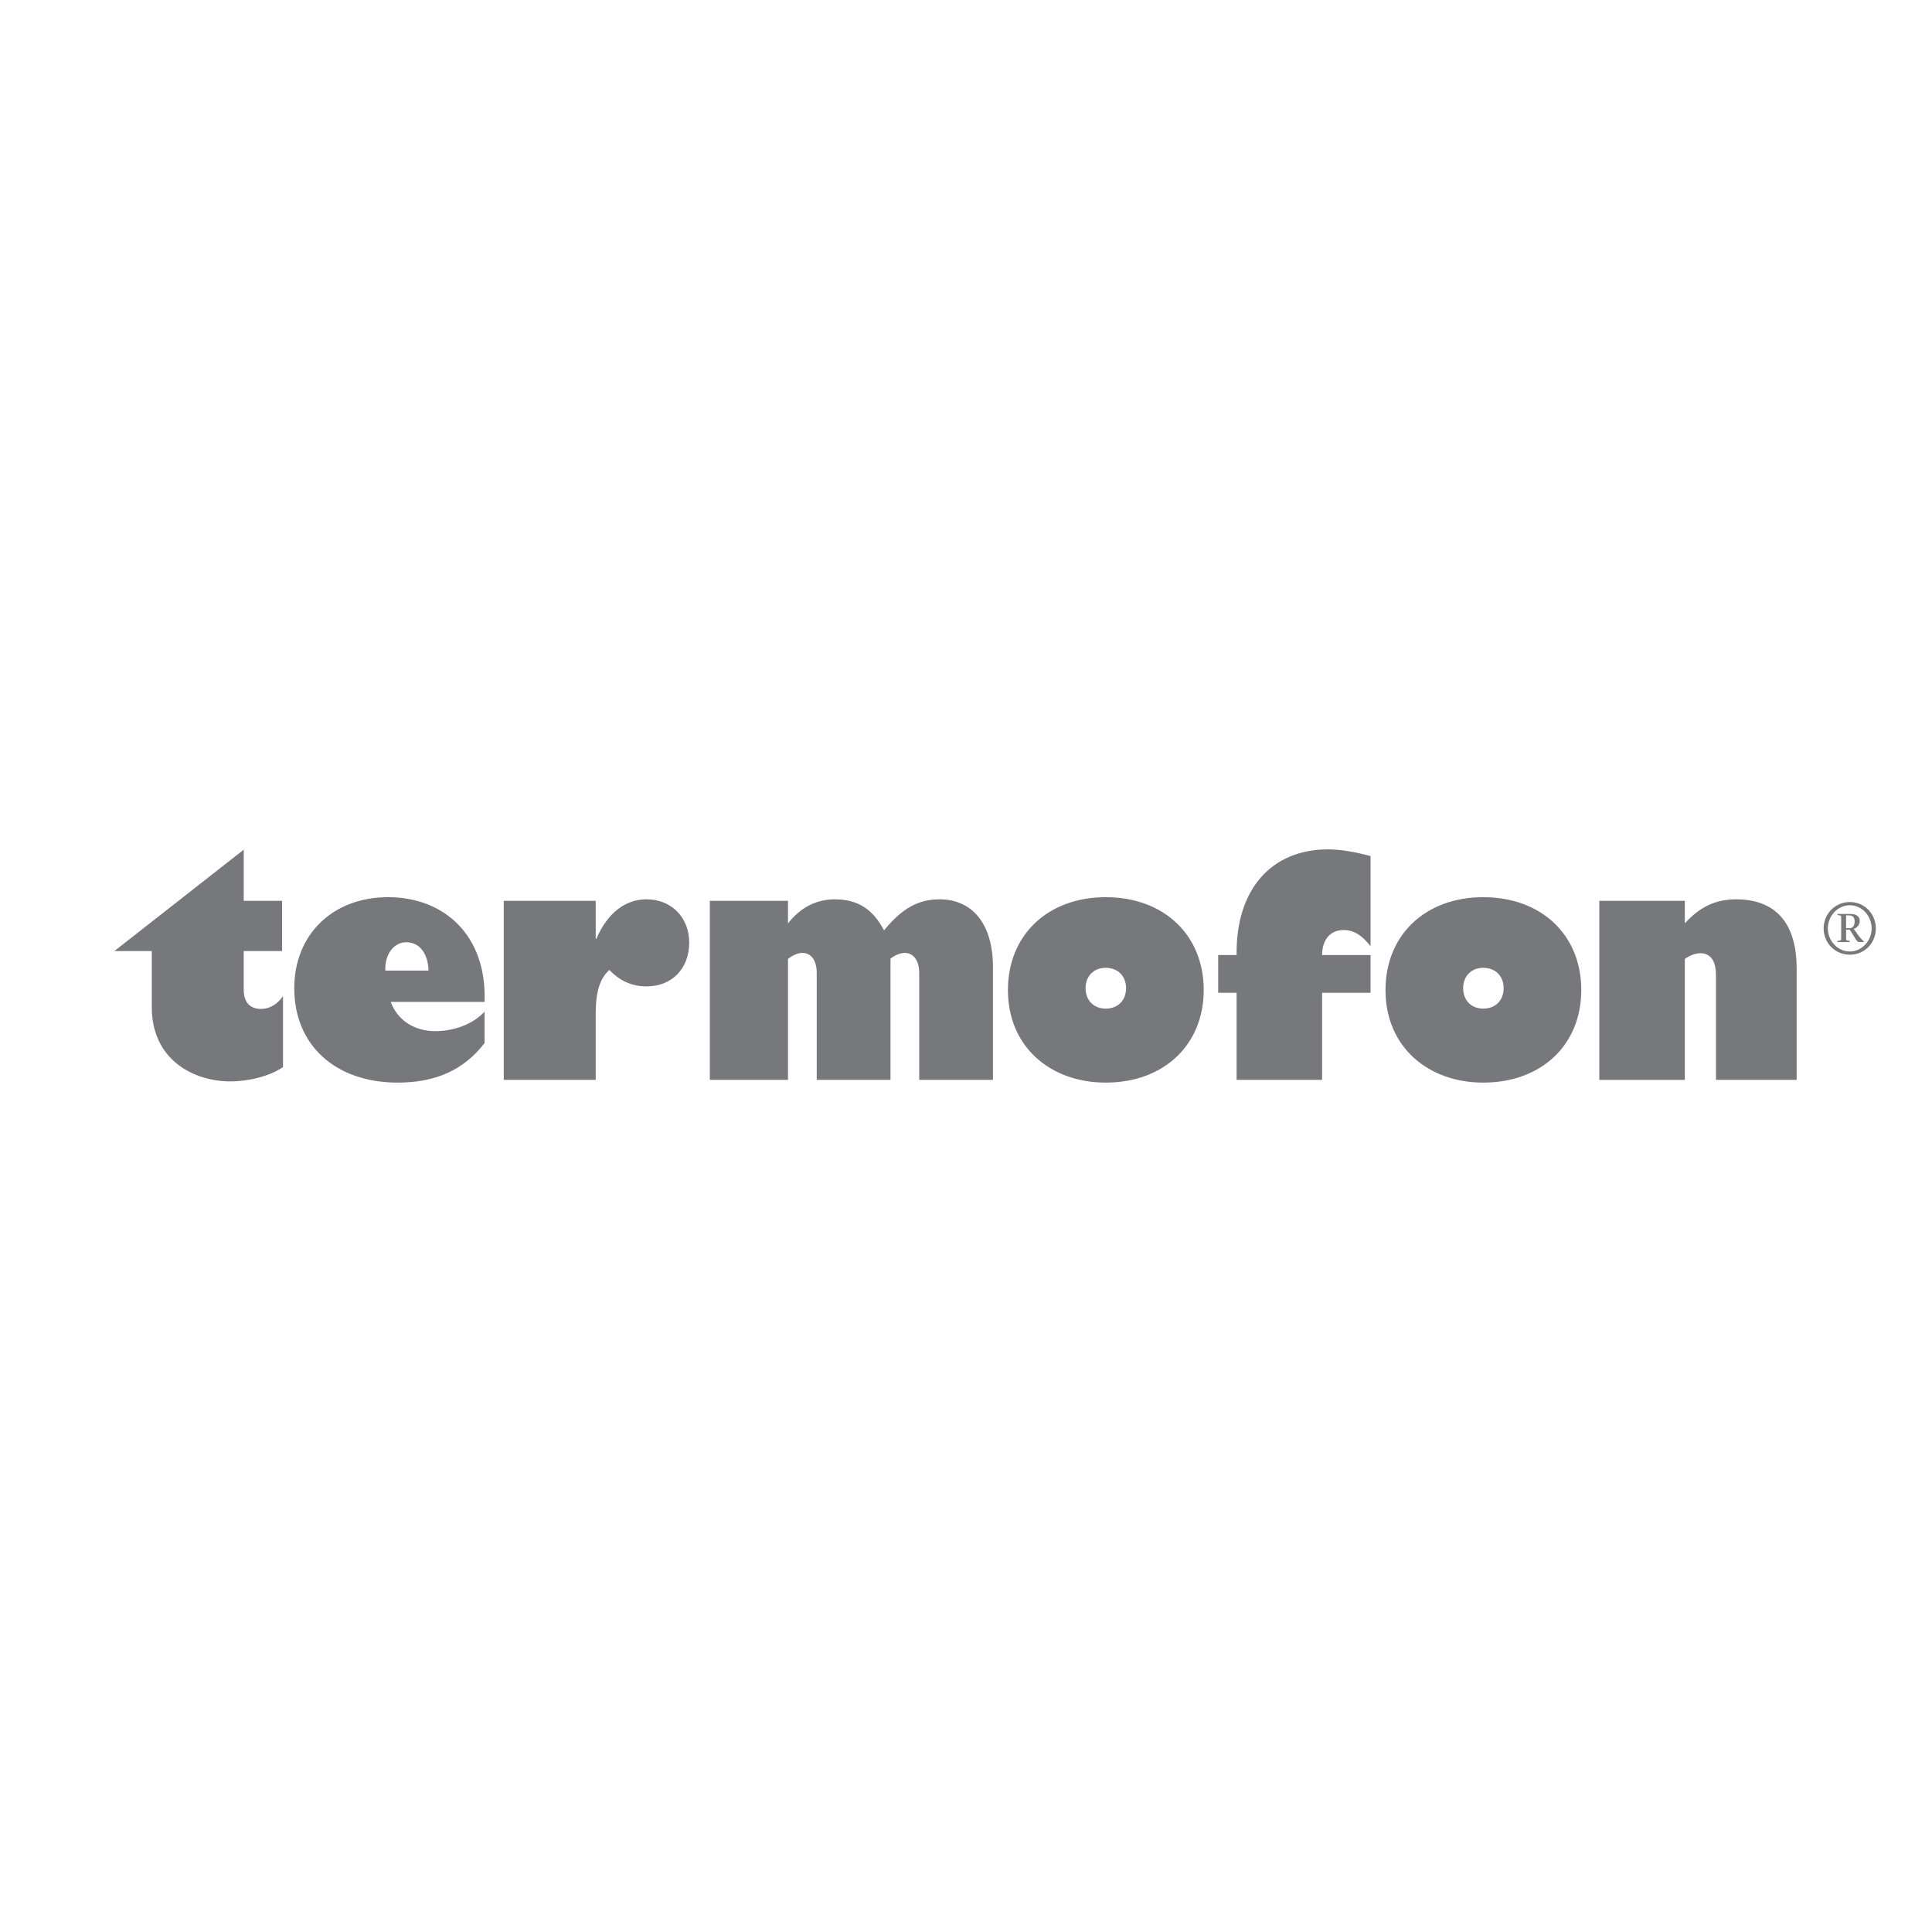 <?xml version="1.0" encoding="utf-8"?>
<!-- Generator: Adobe Illustrator 13.0.0, SVG Export Plug-In . SVG Version: 6.00 Build 14948)  -->
<!DOCTYPE svg PUBLIC "-//W3C//DTD SVG 1.0//EN" "http://www.w3.org/TR/2001/REC-SVG-20010904/DTD/svg10.dtd">
<svg version="1.0" id="Layer_1" xmlns="http://www.w3.org/2000/svg" xmlns:xlink="http://www.w3.org/1999/xlink" x="0px" y="0px"
	 width="192.756px" height="192.756px" viewBox="0 0 192.756 192.756" enable-background="new 0 0 192.756 192.756"
	 xml:space="preserve">
<g>
	<polygon fill-rule="evenodd" clip-rule="evenodd" fill="#FFFFFF" points="0,0 192.756,0 192.756,192.756 0,192.756 0,0 	"/>
	<path fill-rule="evenodd" clip-rule="evenodd" fill="#77787B" d="M28.144,94.889h-3.827v3.828c0,1.276,0.607,1.944,1.731,1.944
		c0.851,0,1.61-0.456,2.188-1.276v7.078c-1.276,0.882-3.372,1.428-5.255,1.428c-3.676,0-7.838-2.156-7.838-7.412v-5.59h-3.737
		l12.912-10.116v5.104h3.827V94.889L28.144,94.889z"/>
	<path fill-rule="evenodd" clip-rule="evenodd" fill="#77787B" d="M48.345,104.064c-2.096,2.733-4.952,3.948-8.658,3.948
		c-6.228,0-10.329-3.736-10.329-9.418c0-5.346,3.828-9.083,9.356-9.083c5.59,0,9.874,3.797,9.63,10.451h-9.356
		c0.638,1.792,2.339,2.916,4.405,2.916c1.975,0,3.828-0.729,4.952-1.944V104.064L48.345,104.064L48.345,104.064z M42.755,96.833
		c-0.061-1.731-0.911-2.825-2.217-2.825c-1.215,0-2.157,1.154-2.096,2.825H42.755L42.755,96.833z"/>
	<path fill-rule="evenodd" clip-rule="evenodd" fill="#77787B" d="M59.434,93.674h0.061c1.094-2.552,2.855-3.949,5.013-3.949
		c2.46,0,4.253,1.792,4.253,4.313c0,2.612-1.731,4.375-4.253,4.375c-1.458,0-2.674-0.547-3.706-1.641
		c-0.912,0.791-1.367,2.127-1.367,4.315v6.652h-9.175V89.876h9.175V93.674L59.434,93.674z"/>
	<path fill-rule="evenodd" clip-rule="evenodd" fill="#77787B" d="M78.62,92.125c1.24-1.58,2.815-2.399,4.674-2.399
		c2.272,0,3.795,0.972,4.906,3.098c1.781-2.188,3.408-3.098,5.552-3.098c3.098,0,5.318,2.248,5.318,6.804v11.21h-7.359V97.076
		c0-1.306-0.62-2.005-1.445-2.005c-0.439,0-1.033,0.243-1.421,0.577v12.091h-7.359V97.076c0-1.245-0.542-2.005-1.446-2.005
		c-0.439,0-1.033,0.273-1.421,0.607v12.061h-7.798V89.876h7.798V92.125L78.62,92.125z"/>
	<path fill-rule="evenodd" clip-rule="evenodd" fill="#77787B" d="M110.314,89.512c5.801,0,9.781,3.767,9.781,9.265
		c0,5.469-3.98,9.235-9.781,9.235c-5.499,0-9.753-3.555-9.753-9.235C100.562,93.279,104.541,89.512,110.314,89.512L110.314,89.512
		L110.314,89.512z M110.314,100.631c1.215,0,2.033-0.82,2.033-2.036c0-1.215-0.818-2.035-2.033-2.035
		c-1.186,0-2.006,0.82-2.006,2.035C108.309,99.811,109.129,100.631,110.314,100.631L110.314,100.631z"/>
	<path fill-rule="evenodd" clip-rule="evenodd" fill="#77787B" d="M136.739,99.051h-4.832v8.688h-8.532v-8.688h-1.836v-3.767h1.836
		c-0.084-6.562,3.477-10.542,9.125-10.542c1.272,0,2.797,0.273,4.239,0.668v8.992c-0.876-1.124-1.696-1.61-2.685-1.61
		c-1.44,0-2.147,1.094-2.147,2.491h4.832V99.051L136.739,99.051z"/>
	<path fill-rule="evenodd" clip-rule="evenodd" fill="#77787B" d="M147.982,89.512c5.804,0,9.783,3.767,9.783,9.265
		c0,5.469-3.979,9.235-9.783,9.235c-5.497,0-9.75-3.555-9.75-9.235C138.232,93.279,142.212,89.512,147.982,89.512L147.982,89.512
		L147.982,89.512z M147.982,100.631c1.216,0,2.036-0.82,2.036-2.036c0-1.215-0.82-2.035-2.036-2.035
		c-1.183,0-2.003,0.82-2.003,2.035C145.979,99.811,146.8,100.631,147.982,100.631L147.982,100.631z"/>
	<path fill-rule="evenodd" clip-rule="evenodd" fill="#77787B" d="M168.094,92.125c1.526-1.671,3.08-2.399,5.143-2.399
		c2.825,0,6.017,1.275,6.017,6.925v11.089h-8.051v-10.42c0-1.428-0.508-2.218-1.582-2.218c-0.452,0-1.103,0.243-1.526,0.577v12.061
		h-8.531V89.876h8.531V92.125L168.094,92.125z"/>
	<path fill-rule="evenodd" clip-rule="evenodd" fill="#77787B" d="M184.564,95.251c-1.478,0-2.619-1.166-2.619-2.62
		c0-1.455,1.142-2.635,2.619-2.635c1.455,0,2.589,1.18,2.589,2.635C187.153,94.085,186.02,95.251,184.564,95.251L184.564,95.251
		L184.564,95.251z M184.564,90.316c-1.242,0-2.201,1.089-2.201,2.315c0,1.218,0.969,2.299,2.201,2.299
		c1.203,0,2.17-1.081,2.17-2.299C186.734,91.397,185.784,90.316,184.564,90.316L184.564,90.316L184.564,90.316z M183.322,91.185
		h1.349c0.45,0,0.875,0.213,0.875,0.693c0,0.396-0.257,0.685-0.601,0.799l0.435,0.602c0.196,0.274,0.435,0.533,0.579,0.647v0.061
		h-0.488c-0.244,0-0.434-0.518-0.922-1.233h-0.364v0.753c0,0.328-0.008,0.328,0.373,0.366v0.114h-1.235v-0.114
		c0.381-0.038,0.374-0.038,0.374-0.366v-1.835c0-0.342,0.007-0.335-0.374-0.373V91.185L183.322,91.185L183.322,91.185z
		 M184.185,92.608h0.327c0.373,0,0.525-0.29,0.525-0.693c0-0.434-0.243-0.585-0.542-0.585h-0.311V92.608L184.185,92.608z"/>
</g>
</svg>
